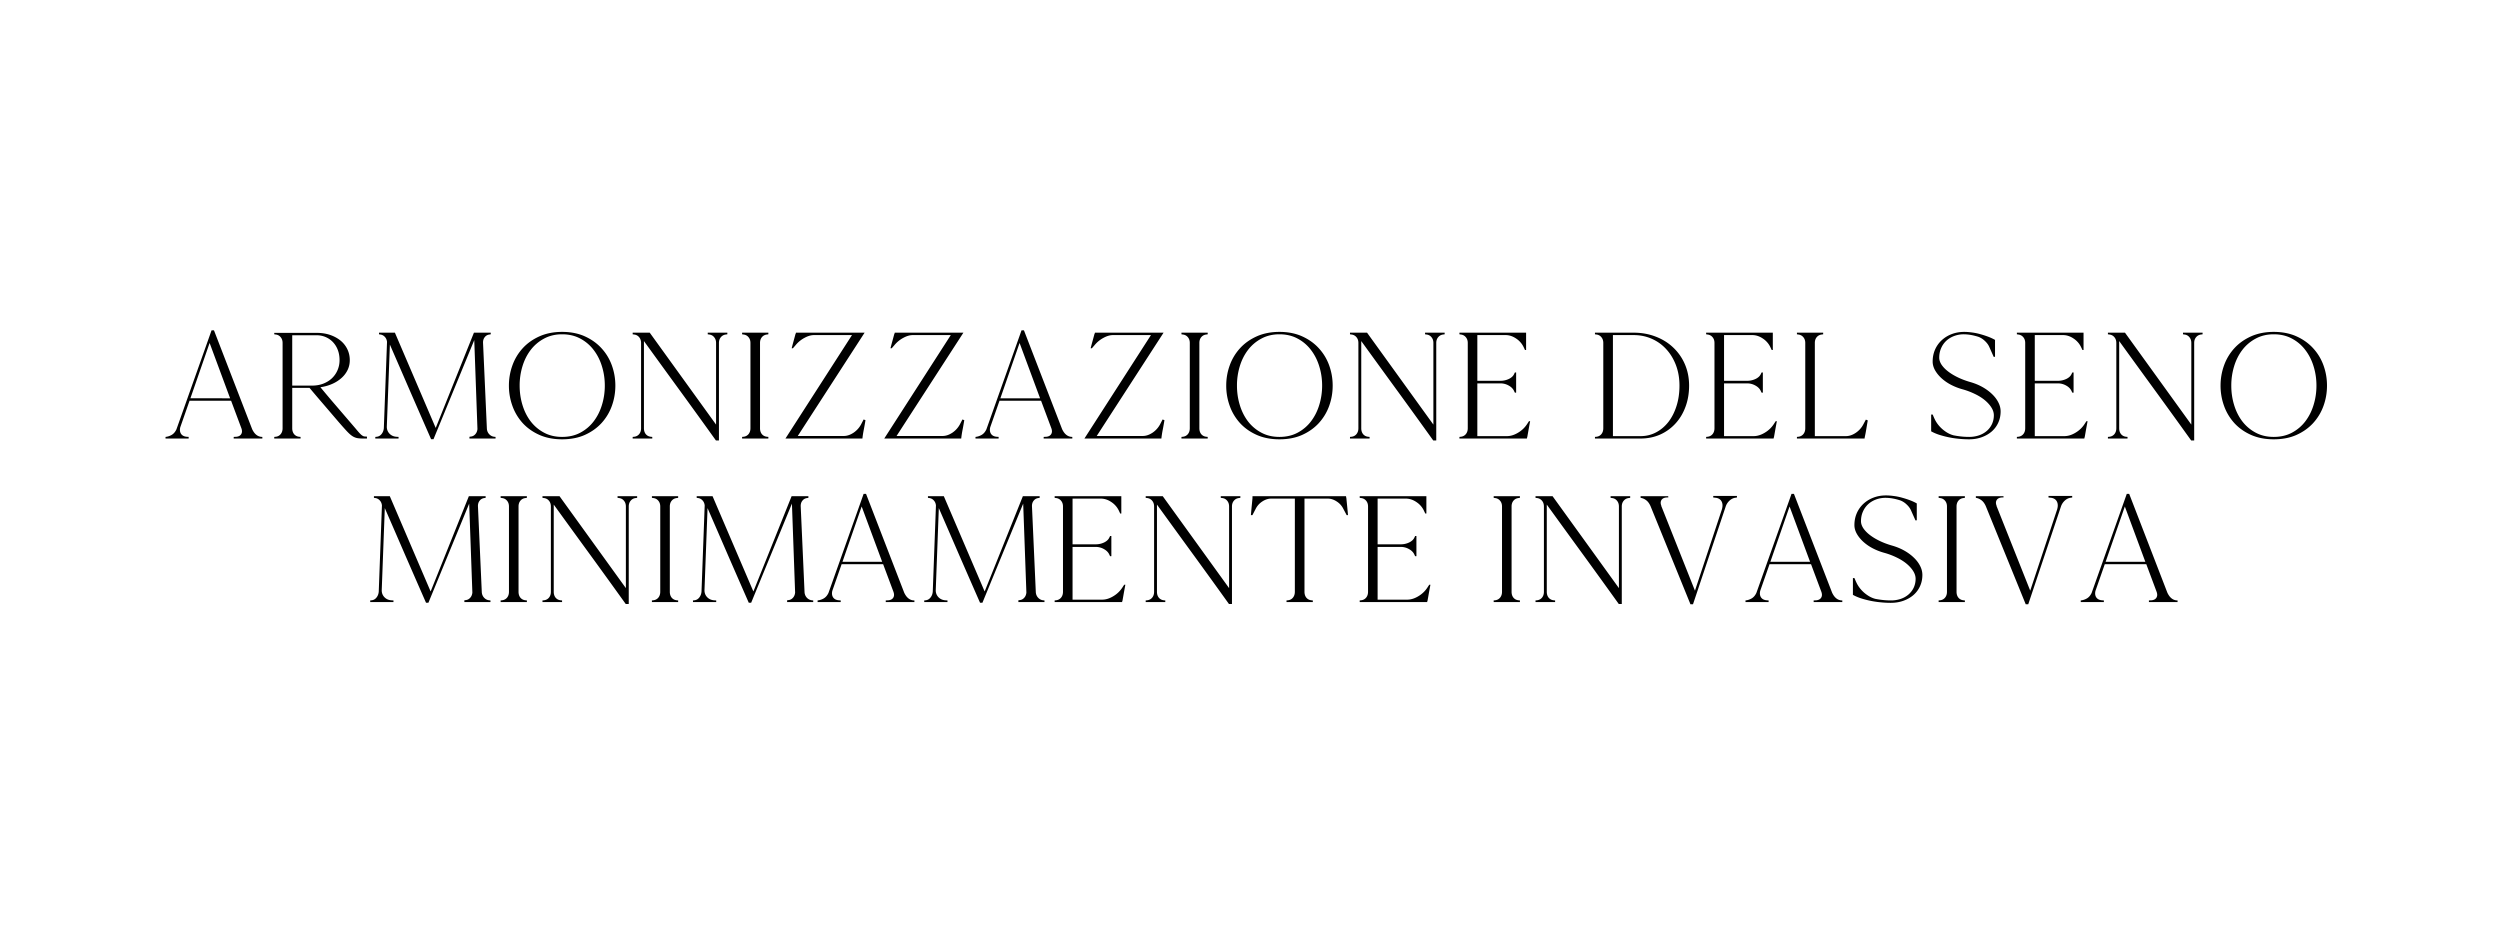 <svg xmlns="http://www.w3.org/2000/svg" width="800" viewBox="0 0 600 225" height="300" version="1.0"><defs><clipPath id="a"><path d="M0 0h524v87H0z"/></clipPath></defs><g clip-path="url(#a)" transform="translate(38 69)"><path d="M18.088 36.248v-.39l.61-.032c.562-.05.956-.258 1.187-.625.238-.375.254-.848.047-1.422l-2.47-6.61H7.495L5.26 33.56c-.149.637-.078 1.165.203 1.579.281.406.738.636 1.375.687l.437.031v.391H1.728v-.39a3.687 3.687 0 0 0 1.532-.516c.437-.27.797-.696 1.078-1.282l8.437-23.78h.578l9.157 23.702c.582 1.25 1.398 1.875 2.453 1.875v.391Zm-.86-9.656L12.307 13.31l-4.61 13.282ZM27.822 11.232v-.343h10.203c1.156 0 2.21.164 3.172.484.957.324 1.789.773 2.5 1.344a6.111 6.111 0 0 1 1.656 2.078c.395.812.594 1.695.594 2.64 0 .844-.172 1.625-.516 2.344a6.133 6.133 0 0 1-1.453 1.922 8.194 8.194 0 0 1-2.219 1.422c-.855.387-1.808.656-2.859.812a310.55 310.55 0 0 0 2.687 3.204l4.704 5.484c.664.773 1.175 1.371 1.53 1.797.364.43.665.746.907.953.25.2.461.32.64.36.188.03.423.046.704.046v.469h-.89c-.595 0-1.09-.035-1.485-.11a3.384 3.384 0 0 1-1.188-.515c-.398-.27-.843-.676-1.343-1.219-.5-.539-1.164-1.285-1.985-2.234-1.648-1.926-3.078-3.598-4.297-5.016a258.577 258.577 0 0 1-2.593-3.062h-4.157v9.687c0 .574.149 1.047.453 1.422.313.367.723.574 1.235.625l.312.031v.391h-6.312v-.39l.312-.032c.508-.05.914-.258 1.22-.625.312-.375.468-.848.468-1.422V13.31c0-.562-.156-1.023-.469-1.39-.305-.375-.71-.586-1.219-.64Zm9.047 12.313c.976 0 1.867-.149 2.672-.453.812-.313 1.504-.735 2.078-1.266a5.834 5.834 0 0 0 1.375-1.953c.332-.758.5-1.57.5-2.438 0-.875-.137-1.675-.407-2.406a5.605 5.605 0 0 0-1.14-1.875 5.197 5.197 0 0 0-1.735-1.234 5.271 5.271 0 0 0-2.187-.453h-5.89v12.078ZM74.667 36.248v-.422l.312-.047c.426-.039.785-.222 1.078-.547.3-.32.477-.738.531-1.25l-.765-21.359-9.781 23.781h-.579c-1.668-3.8-3.32-7.578-4.953-11.328-1.625-3.758-3.273-7.55-4.937-11.375l-.735 19.625c-.023.688.188 1.266.625 1.734.438.461 1 .715 1.688.766l.5.031v.391h-5.578v-.39l.312-.032c.489-.05.883-.27 1.188-.656.312-.383.492-.848.547-1.39l.765-20.735c-.054-.488-.23-.89-.531-1.203a1.725 1.725 0 0 0-1.094-.563l-.297-.047v-.39h3.813l9.766 22.797.046.03 9.157-22.827h4.03v.39l-.265.047c-.492.055-.883.266-1.172.64-.293.368-.43.829-.406 1.391l.922 20.625c.05.512.242.946.578 1.297.332.344.735.543 1.203.594l.297.031v.391ZM86.717 23.545c0 1.617.223 3.164.672 4.64.445 1.481 1.101 2.793 1.969 3.938a9.827 9.827 0 0 0 3.218 2.719c1.27.68 2.711 1.015 4.328 1.015 1.645 0 3.102-.336 4.375-1.015a9.732 9.732 0 0 0 3.204-2.719c.875-1.145 1.535-2.457 1.984-3.938.457-1.476.687-3.023.687-4.64 0-1.613-.23-3.156-.687-4.625-.45-1.477-1.11-2.785-1.984-3.922a9.732 9.732 0 0 0-3.204-2.734c-1.273-.688-2.73-1.032-4.375-1.032-1.617 0-3.058.344-4.328 1.032a9.826 9.826 0 0 0-3.218 2.734c-.868 1.137-1.524 2.445-1.97 3.922a15.731 15.731 0 0 0-.671 4.625Zm-2.578 0c0-1.688.281-3.305.844-4.86a12.168 12.168 0 0 1 2.468-4.109c1.094-1.195 2.438-2.148 4.032-2.86 1.593-.706 3.398-1.062 5.421-1.062 2.051 0 3.864.356 5.438 1.063 1.582.71 2.922 1.664 4.016 2.86a12.082 12.082 0 0 1 2.484 4.108c.562 1.555.844 3.172.844 4.86 0 1.7-.282 3.324-.844 4.875a12.187 12.187 0 0 1-2.484 4.125c-1.094 1.187-2.434 2.137-4.016 2.844-1.574.699-3.387 1.046-5.438 1.046-2.023 0-3.828-.347-5.421-1.046-1.594-.707-2.938-1.657-4.032-2.844a12.275 12.275 0 0 1-2.468-4.125 14.186 14.186 0 0 1-.844-4.875ZM113.842 11.232v-.39h4.093l15.922 22.062V13.31c0-.562-.156-1.023-.469-1.39-.304-.375-.71-.586-1.218-.64l-.313-.048v-.39h4.703v.39l-.312.047c-.512.055-.922.266-1.235.64-.312.368-.468.829-.468 1.391v23.407h-.719c-2.875-4.008-5.75-7.989-8.625-11.938a4431.501 4431.501 0 0 1-8.656-11.922V33.78c0 .574.148 1.047.453 1.422.312.367.723.574 1.234.625l.313.031v.391h-4.703v-.39l.312-.032c.508-.05.922-.258 1.234-.625.313-.375.47-.848.47-1.422V13.31c0-.562-.157-1.023-.47-1.39-.312-.375-.726-.586-1.234-.64ZM146.404 35.857v.391h-6.297v-.39l.297-.032c.508-.05.922-.258 1.235-.625.312-.375.468-.848.468-1.422V13.31c0-.562-.156-1.023-.468-1.39-.313-.375-.727-.586-1.235-.64l-.297-.048v-.39h6.297v.39l-.297.047c-.523.055-.937.266-1.25.64-.304.368-.453.829-.453 1.391v20.47c0 .573.149 1.046.453 1.421.313.367.727.574 1.25.625ZM169.742 31.857h-.031a62.103 62.103 0 0 1-.39 2.203 25.145 25.145 0 0 0-.344 2.188h-18.47l15.97-24.828h-9.125c-.72 0-1.493.23-2.313.687a6.983 6.983 0 0 0-2.11 1.75l-.624.72h-.297c.125-.509.273-1.083.453-1.72.176-.644.332-1.222.469-1.734h.03l.079-.281h16.469L153.46 35.639h11.016c.789 0 1.57-.254 2.343-.766a5.638 5.638 0 0 0 1.813-1.969l.64-1.234c.051.023.118.047.204.078.125.055.21.09.265.11ZM193.454 31.857h-.03a62.103 62.103 0 0 1-.391 2.203 25.145 25.145 0 0 0-.344 2.188H174.22l15.969-24.828h-9.125c-.719 0-1.492.23-2.313.687a6.983 6.983 0 0 0-2.11 1.75l-.624.72h-.297c.125-.509.273-1.083.453-1.72.176-.644.332-1.222.469-1.734h.031l.078-.281h16.469l-16.047 24.797h11.016c.789 0 1.57-.254 2.344-.766a5.638 5.638 0 0 0 1.812-1.969l.64-1.234c.051.023.118.047.204.078.125.055.21.09.265.11ZM212.48 36.248v-.39l.609-.032c.562-.05.957-.258 1.187-.625.238-.375.254-.848.047-1.422l-2.469-6.61h-9.969l-2.234 6.391c-.148.637-.078 1.165.203 1.579.281.406.738.636 1.375.687l.438.031v.391h-5.547v-.39a3.687 3.687 0 0 0 1.531-.516c.438-.27.797-.696 1.078-1.282l8.438-23.78h.578l9.156 23.702c.582 1.25 1.398 1.875 2.453 1.875v.391Zm-.86-9.656-4.922-13.282-4.61 13.282ZM241.494 31.857h-.03a62.103 62.103 0 0 1-.391 2.203 25.145 25.145 0 0 0-.344 2.188H222.26l15.969-24.828h-9.125c-.719 0-1.492.23-2.313.687a6.983 6.983 0 0 0-2.11 1.75l-.624.72h-.297c.125-.509.273-1.083.453-1.72.176-.644.332-1.222.469-1.734h.031l.078-.281h16.469l-16.047 24.797h11.016c.789 0 1.57-.254 2.344-.766a5.638 5.638 0 0 0 1.812-1.969l.64-1.234c.051.023.118.047.204.078.125.055.21.09.265.11ZM251.847 35.857v.391h-6.297v-.39l.297-.032c.508-.05.922-.258 1.235-.625.312-.375.468-.848.468-1.422V13.31c0-.562-.156-1.023-.468-1.39-.313-.375-.727-.586-1.235-.64l-.297-.048v-.39h6.297v.39l-.297.047c-.523.055-.937.266-1.25.64-.304.368-.453.829-.453 1.391v20.47c0 .573.149 1.046.453 1.421.313.367.727.574 1.25.625ZM258.873 23.545c0 1.617.222 3.164.672 4.64.445 1.481 1.101 2.793 1.968 3.938a9.827 9.827 0 0 0 3.22 2.719c1.269.68 2.71 1.015 4.327 1.015 1.645 0 3.102-.336 4.375-1.015a9.732 9.732 0 0 0 3.203-2.719c.875-1.145 1.536-2.457 1.985-3.938.457-1.476.687-3.023.687-4.64 0-1.613-.23-3.156-.687-4.625-.45-1.477-1.11-2.785-1.985-3.922a9.732 9.732 0 0 0-3.203-2.734c-1.273-.688-2.73-1.032-4.375-1.032-1.617 0-3.058.344-4.328 1.032a9.826 9.826 0 0 0-3.219 2.734c-.867 1.137-1.523 2.445-1.968 3.922a15.731 15.731 0 0 0-.672 4.625Zm-2.578 0c0-1.688.28-3.305.843-4.86a12.168 12.168 0 0 1 2.47-4.109c1.093-1.195 2.437-2.148 4.03-2.86 1.594-.706 3.399-1.062 5.422-1.062 2.051 0 3.864.356 5.438 1.063 1.582.71 2.922 1.664 4.015 2.86a12.082 12.082 0 0 1 2.485 4.108c.562 1.555.844 3.172.844 4.86 0 1.7-.282 3.324-.844 4.875a12.187 12.187 0 0 1-2.485 4.125c-1.093 1.187-2.433 2.137-4.015 2.844-1.574.699-3.387 1.046-5.438 1.046-2.023 0-3.828-.347-5.422-1.046-1.593-.707-2.937-1.657-4.03-2.844a12.275 12.275 0 0 1-2.47-4.125 14.186 14.186 0 0 1-.843-4.875ZM285.997 11.232v-.39h4.094l15.922 22.062V13.31c0-.562-.156-1.023-.469-1.39-.304-.375-.71-.586-1.218-.64l-.313-.048v-.39h4.703v.39l-.312.047c-.512.055-.922.266-1.235.64-.312.368-.468.829-.468 1.391v23.407h-.72c-2.874-4.008-5.75-7.989-8.624-11.938a4431.501 4431.501 0 0 1-8.656-11.922V33.78c0 .574.148 1.047.453 1.422.312.367.722.574 1.234.625l.313.031v.391h-4.704v-.39l.313-.032c.508-.05.922-.258 1.234-.625.313-.375.47-.848.47-1.422V13.31c0-.562-.157-1.023-.47-1.39-.312-.375-.726-.586-1.234-.64ZM325.873 25.248h-.297l-.157-.313c-.23-.562-.656-1.019-1.28-1.375a3.93 3.93 0 0 0-2.032-.546h-5.547V35.67h7.094c.894 0 1.8-.281 2.719-.844a6.541 6.541 0 0 0 2.203-2.156l.375-.578h.28c-.105.562-.226 1.215-.358 1.953-.125.73-.243 1.375-.344 1.937h-.031l-.047.266h-16.188v-.39l.297-.032c.508-.05.922-.258 1.234-.625.313-.375.47-.848.47-1.422V13.31c0-.562-.157-1.023-.47-1.39-.312-.375-.726-.586-1.234-.64l-.297-.048v-.39h16v4.156h-.265l-.266-.563a5.062 5.062 0 0 0-1.813-2.156c-.824-.57-1.683-.86-2.578-.86h-6.78v10.97h5.546a4.61 4.61 0 0 0 2.047-.454c.633-.312 1.054-.722 1.265-1.234l.157-.312h.297ZM344.79 11.232v-.39h9.282c1.914 0 3.687.32 5.312.953 1.633.625 3.04 1.508 4.219 2.64a12.004 12.004 0 0 1 2.781 4.016c.664 1.555 1 3.25 1 5.094 0 1.855-.293 3.558-.875 5.11-.574 1.554-1.383 2.89-2.422 4.015a11.004 11.004 0 0 1-3.687 2.64c-1.43.625-2.985.938-4.672.938H344.79v-.39l.313-.032c.508-.05.914-.258 1.219-.625.312-.375.468-.848.468-1.422V13.31c0-.562-.156-1.023-.468-1.39-.305-.375-.711-.586-1.22-.64Zm4.313 24.438h6.625c1.351 0 2.597-.3 3.734-.906 1.145-.602 2.133-1.442 2.969-2.516.832-1.082 1.476-2.36 1.937-3.828.47-1.477.704-3.102.704-4.875 0-1.77-.278-3.39-.829-4.86-.554-1.476-1.32-2.753-2.296-3.828a10.24 10.24 0 0 0-3.485-2.53c-1.344-.602-2.808-.907-4.39-.907h-4.97ZM385.084 25.248h-.297l-.156-.313c-.23-.562-.657-1.019-1.282-1.375a3.93 3.93 0 0 0-2.03-.546h-5.548V35.67h7.094c.895 0 1.8-.281 2.719-.844a6.541 6.541 0 0 0 2.203-2.156l.375-.578h.281c-.105.562-.226 1.215-.36 1.953-.124.73-.241 1.375-.343 1.937h-.031l-.047.266h-16.188v-.39l.297-.032c.508-.05.922-.258 1.235-.625.312-.375.468-.848.468-1.422V13.31c0-.562-.156-1.023-.468-1.39-.313-.375-.727-.586-1.235-.64l-.297-.048v-.39h16v4.156h-.265l-.266-.563a5.062 5.062 0 0 0-1.812-2.156c-.825-.57-1.684-.86-2.578-.86h-6.782v10.97h5.547a4.61 4.61 0 0 0 2.047-.454c.633-.312 1.055-.722 1.266-1.234l.156-.312h.297ZM399.56 10.842v.39l-.297.047c-.523.055-.937.266-1.25.64-.305.368-.453.829-.453 1.391v22.36h7.438c.789 0 1.57-.254 2.343-.766a5.443 5.443 0 0 0 1.813-1.969l.656-1.234c.04.031.102.059.188.078.125.055.21.094.265.125-.105.586-.219 1.262-.344 2.031a34.867 34.867 0 0 1-.39 2.047l-.031.266h-16.235v-.39l.297-.032c.508-.05.922-.258 1.234-.625.313-.375.47-.848.47-1.422V13.31c0-.562-.157-1.023-.47-1.39-.312-.375-.726-.586-1.234-.64l-.297-.048v-.39ZM440.806 16.623l-.313.031-1.078-2.422c-.23-.507-.586-.984-1.062-1.422a4.587 4.587 0 0 0-1.485-.953 13.645 13.645 0 0 0-1.859-.468 10.206 10.206 0 0 0-1.672-.157 6.62 6.62 0 0 0-2.375.422c-.73.281-1.36.672-1.89 1.172-.524.5-.93 1.094-1.22 1.781-.292.68-.437 1.43-.437 2.25 0 .532.18 1.086.547 1.657.375.562.89 1.101 1.547 1.609.656.512 1.43.984 2.328 1.422.895.437 1.879.812 2.953 1.125 1.082.305 2.07.703 2.969 1.203.895.5 1.672 1.07 2.328 1.703.656.625 1.16 1.293 1.516 2 .363.7.547 1.422.547 2.172 0 .969-.188 1.867-.563 2.687a6.235 6.235 0 0 1-1.578 2.125c-.68.586-1.48 1.043-2.406 1.375-.918.333-1.93.5-3.032.5-.855 0-1.714-.046-2.578-.14a22.253 22.253 0 0 1-4.75-1c-.687-.238-1.277-.5-1.765-.781v-4.032h.36c.07.149.144.32.218.516.082.187.16.36.234.516.438.949 1.082 1.793 1.938 2.53.863.731 1.742 1.212 2.64 1.438.645.125 1.274.22 1.891.282a17.89 17.89 0 0 0 1.812.093 7.34 7.34 0 0 0 2.391-.375 5.63 5.63 0 0 0 1.89-1.078 4.935 4.935 0 0 0 1.235-1.656c.29-.645.438-1.336.438-2.078 0-.613-.188-1.223-.563-1.828-.367-.602-.883-1.188-1.547-1.75-.668-.563-1.465-1.067-2.39-1.516a17.137 17.137 0 0 0-3-1.14 13.967 13.967 0 0 1-2.86-1.126 10.8 10.8 0 0 1-2.297-1.625c-.636-.601-1.136-1.238-1.5-1.906-.355-.664-.53-1.332-.53-2 0-1.031.187-1.976.562-2.844a6.748 6.748 0 0 1 1.578-2.25 7.33 7.33 0 0 1 2.39-1.484c.926-.363 1.942-.547 3.047-.547.582 0 1.207.047 1.875.14.676.087 1.336.22 1.985.407.656.18 1.285.383 1.89.61.602.23 1.149.484 1.64.765ZM459.66 25.248h-.298l-.156-.313c-.23-.562-.656-1.019-1.281-1.375a3.93 3.93 0 0 0-2.031-.546h-5.547V35.67h7.094c.894 0 1.8-.281 2.718-.844a6.541 6.541 0 0 0 2.203-2.156l.375-.578h.282c-.106.562-.227 1.215-.36 1.953-.125.73-.242 1.375-.343 1.937h-.032l-.047.266H446.05v-.39l.297-.032c.508-.05.922-.258 1.234-.625.313-.375.469-.848.469-1.422V13.31c0-.562-.156-1.023-.469-1.39-.312-.375-.726-.586-1.234-.64l-.297-.048v-.39h16v4.156h-.266l-.265-.563a5.062 5.062 0 0 0-1.813-2.156c-.824-.57-1.683-.86-2.578-.86h-6.781v10.97h5.547a4.61 4.61 0 0 0 2.047-.454c.632-.312 1.054-.722 1.265-1.234l.156-.312h.297ZM467.901 11.232v-.39h4.094l15.922 22.062V13.31c0-.562-.156-1.023-.469-1.39-.305-.375-.71-.586-1.219-.64l-.312-.048v-.39h4.703v.39l-.313.047c-.511.055-.921.266-1.234.64-.312.368-.469.829-.469 1.391v23.407h-.718c-2.875-4.008-5.75-7.989-8.625-11.938a4431.501 4431.501 0 0 1-8.657-11.922V33.78c0 .574.149 1.047.453 1.422.313.367.723.574 1.235.625l.312.031v.391h-4.703v-.39l.313-.032c.508-.05.922-.258 1.234-.625.313-.375.469-.848.469-1.422V13.31c0-.562-.156-1.023-.469-1.39-.312-.375-.726-.586-1.234-.64ZM497.51 23.545c0 1.617.223 3.164.673 4.64.445 1.481 1.101 2.793 1.968 3.938a9.827 9.827 0 0 0 3.219 2.719c1.27.68 2.71 1.015 4.328 1.015 1.645 0 3.102-.336 4.375-1.015a9.732 9.732 0 0 0 3.203-2.719c.875-1.145 1.535-2.457 1.985-3.938.457-1.476.687-3.023.687-4.64 0-1.613-.23-3.156-.687-4.625-.45-1.477-1.11-2.785-1.985-3.922a9.732 9.732 0 0 0-3.203-2.734c-1.273-.688-2.73-1.032-4.375-1.032-1.617 0-3.058.344-4.328 1.032a9.826 9.826 0 0 0-3.219 2.734c-.867 1.137-1.523 2.445-1.968 3.922a15.731 15.731 0 0 0-.672 4.625Zm-2.577 0c0-1.688.28-3.305.843-4.86a12.168 12.168 0 0 1 2.469-4.109c1.094-1.195 2.438-2.148 4.031-2.86 1.594-.706 3.399-1.062 5.422-1.062 2.05 0 3.863.356 5.438 1.063 1.582.71 2.922 1.664 4.015 2.86a12.082 12.082 0 0 1 2.485 4.108c.562 1.555.843 3.172.843 4.86 0 1.7-.28 3.324-.843 4.875a12.187 12.187 0 0 1-2.485 4.125c-1.093 1.187-2.433 2.137-4.015 2.844-1.575.699-3.387 1.046-5.438 1.046-2.023 0-3.828-.347-5.422-1.046-1.593-.707-2.937-1.657-4.031-2.844a12.275 12.275 0 0 1-2.469-4.125 14.186 14.186 0 0 1-.843-4.875ZM73.446 75.494v-.422l.312-.047c.426-.039.785-.222 1.078-.546.301-.32.477-.739.532-1.25l-.766-21.36-9.781 23.781h-.578c-1.668-3.8-3.32-7.578-4.953-11.328-1.625-3.757-3.274-7.55-4.938-11.375l-.734 19.625c-.024.688.187 1.266.625 1.735.437.46 1 .715 1.687.765l.5.032v.39h-5.578v-.39l.313-.032c.488-.05.882-.27 1.187-.656.313-.383.492-.848.547-1.39l.766-20.735c-.055-.488-.23-.89-.532-1.203a1.725 1.725 0 0 0-1.093-.563l-.297-.046v-.391h3.812l9.766 22.797.047.031 9.156-22.828h4.031v.39l-.265.047c-.493.055-.883.266-1.172.641-.293.367-.43.828-.407 1.39l.922 20.626c.051.511.243.945.578 1.297.332.343.735.543 1.204.593l.296.032v.39ZM88.45 75.104v.39h-6.298v-.39l.297-.032c.508-.05.922-.257 1.235-.625.312-.375.468-.847.468-1.422V52.557c0-.563-.156-1.024-.468-1.39-.313-.376-.727-.587-1.235-.642l-.297-.046v-.391h6.297v.39l-.297.047c-.523.055-.937.266-1.25.641-.304.367-.453.828-.453 1.39v20.47c0 .574.149 1.046.453 1.421.313.368.727.575 1.25.625ZM92.194 50.479v-.391h4.093L112.21 72.15V52.557c0-.563-.156-1.024-.469-1.39-.304-.376-.71-.587-1.218-.642l-.313-.046v-.391h4.703v.39l-.312.047c-.512.055-.922.266-1.235.641-.312.367-.468.828-.468 1.39v23.407h-.72c-2.874-4.008-5.75-7.988-8.624-11.938a4431.501 4431.501 0 0 1-8.656-11.921v20.921c0 .575.148 1.047.453 1.422.312.368.722.575 1.234.625l.313.032v.39h-4.703v-.39l.312-.032c.508-.05.922-.257 1.234-.625.313-.375.47-.847.47-1.422V52.557c0-.563-.157-1.024-.47-1.39-.312-.376-.726-.587-1.234-.642ZM124.756 75.104v.39h-6.297v-.39l.297-.032c.508-.05.922-.257 1.234-.625.313-.375.47-.847.47-1.422V52.557c0-.563-.157-1.024-.47-1.39-.312-.376-.726-.587-1.234-.642l-.297-.046v-.391h6.297v.39l-.297.047c-.523.055-.937.266-1.25.641-.304.367-.453.828-.453 1.39v20.47c0 .574.149 1.046.453 1.421.313.368.727.575 1.25.625ZM150.907 75.494v-.422l.312-.047c.426-.039.785-.222 1.078-.546.301-.32.477-.739.531-1.25l-.765-21.36-9.781 23.781h-.579c-1.668-3.8-3.32-7.578-4.953-11.328-1.625-3.757-3.273-7.55-4.937-11.375l-.735 19.625c-.023.688.188 1.266.625 1.735.438.46 1 .715 1.688.765l.5.032v.39h-5.578v-.39l.312-.032c.489-.05.883-.27 1.188-.656.312-.383.492-.848.547-1.39l.765-20.735c-.054-.488-.23-.89-.53-1.203a1.725 1.725 0 0 0-1.095-.563l-.297-.046v-.391h3.813l9.766 22.797.046.031 9.157-22.828h4.031v.39l-.266.047c-.492.055-.882.266-1.172.641-.293.367-.43.828-.406 1.39l.922 20.626c.05.511.242.945.578 1.297.332.343.735.543 1.203.593l.297.032v.39ZM174.582 75.494v-.39l.61-.032c.562-.05.956-.257 1.187-.625.238-.375.254-.847.047-1.422l-2.47-6.609h-9.968l-2.234 6.39c-.149.637-.078 1.165.203 1.579.281.406.738.637 1.375.687l.437.032v.39h-5.546v-.39a3.687 3.687 0 0 0 1.53-.516c.438-.27.798-.695 1.079-1.281l8.437-23.782h.579l9.156 23.704c.582 1.25 1.398 1.875 2.453 1.875v.39Zm-.86-9.656-4.921-13.281-4.61 13.281ZM206.41 75.494v-.422l.312-.047c.426-.039.785-.222 1.078-.546.301-.32.477-.739.532-1.25l-.766-21.36-9.781 23.781h-.578c-1.668-3.8-3.32-7.578-4.954-11.328-1.625-3.757-3.273-7.55-4.937-11.375l-.734 19.625c-.024.688.187 1.266.625 1.735.437.46 1 .715 1.687.765l.5.032v.39h-5.578v-.39l.312-.032c.489-.05.883-.27 1.188-.656.312-.383.492-.848.547-1.39l.765-20.735c-.054-.488-.23-.89-.53-1.203a1.725 1.725 0 0 0-1.095-.563l-.296-.046v-.391h3.812l9.766 22.797.047.031 9.156-22.828h4.031v.39l-.266.047c-.492.055-.882.266-1.171.641-.293.367-.43.828-.407 1.39l.922 20.626c.051.511.242.945.578 1.297.332.343.735.543 1.203.593l.297.032v.39ZM228.726 64.494h-.297l-.156-.312c-.23-.563-.657-1.02-1.282-1.375a3.93 3.93 0 0 0-2.03-.547h-5.548v12.656h7.094c.894 0 1.8-.281 2.719-.844a6.541 6.541 0 0 0 2.203-2.156l.375-.578h.281c-.105.562-.226 1.215-.36 1.953-.124.73-.241 1.375-.343 1.938h-.031l-.047.265h-16.188v-.39l.297-.032c.508-.05.922-.257 1.235-.625.312-.375.468-.847.468-1.422V52.557c0-.563-.156-1.024-.468-1.39-.313-.376-.727-.587-1.235-.642l-.297-.046v-.391h16v4.156h-.265l-.266-.562a5.062 5.062 0 0 0-1.812-2.157c-.825-.57-1.684-.859-2.579-.859h-6.78v10.969h5.546a4.61 4.61 0 0 0 2.047-.453c.633-.313 1.055-.723 1.266-1.235l.156-.312h.297ZM236.968 50.479v-.391h4.093l15.922 22.062V52.557c0-.563-.156-1.024-.469-1.39-.304-.376-.71-.587-1.218-.642l-.313-.046v-.391h4.703v.39l-.312.047c-.512.055-.922.266-1.235.641-.312.367-.468.828-.468 1.39v23.407h-.719c-2.875-4.008-5.75-7.988-8.625-11.938a4431.501 4431.501 0 0 1-8.656-11.921v20.921c0 .575.148 1.047.453 1.422.312.368.722.575 1.234.625l.313.032v.39h-4.703v-.39l.312-.032c.508-.05.922-.257 1.234-.625.313-.375.47-.847.47-1.422V52.557c0-.563-.157-1.024-.47-1.39-.312-.376-.726-.587-1.234-.642ZM262.577 54.635h-.36c.051-.613.114-1.317.188-2.11.082-.8.149-1.507.203-2.125h-.031l.031-.312h22.438l.031.281c.031 0 .063.211.094.625.039.406.086.875.14 1.406l.141 1.454c.04.449.063.71.063.78h-.313l-.812-1.53a4.357 4.357 0 0 0-1.579-1.75c-.687-.457-1.406-.688-2.156-.688h-5.578v22.36c0 .574.148 1.046.453 1.421.313.368.723.575 1.235.625l.312.032v.39h-6.312v-.39l.312-.032c.508-.05.914-.257 1.219-.625.312-.375.469-.847.469-1.422V50.666h-5.688c-.719 0-1.43.23-2.125.688a4.473 4.473 0 0 0-1.578 1.75ZM301.94 64.494h-.297l-.156-.312c-.23-.563-.657-1.02-1.282-1.375a3.93 3.93 0 0 0-2.03-.547h-5.548v12.656h7.094c.895 0 1.8-.281 2.719-.844a6.541 6.541 0 0 0 2.203-2.156l.375-.578h.281c-.105.562-.226 1.215-.36 1.953-.124.73-.241 1.375-.343 1.938h-.031l-.047.265H288.33v-.39l.297-.032c.508-.05.922-.257 1.235-.625.312-.375.468-.847.468-1.422V52.557c0-.563-.156-1.024-.468-1.39-.313-.376-.727-.587-1.235-.642l-.297-.046v-.391h16v4.156h-.265l-.266-.562a5.062 5.062 0 0 0-1.812-2.157c-.825-.57-1.684-.859-2.578-.859h-6.782v10.969h5.547a4.61 4.61 0 0 0 2.047-.453c.633-.313 1.055-.723 1.266-1.235l.156-.312h.297ZM326.78 75.104v.39h-6.297v-.39l.296-.032c.508-.05.922-.257 1.235-.625.312-.375.469-.847.469-1.422V52.557c0-.563-.157-1.024-.47-1.39-.312-.376-.726-.587-1.234-.642l-.296-.046v-.391h6.296v.39l-.296.047c-.524.055-.938.266-1.25.641-.305.367-.454.828-.454 1.39v20.47c0 .574.149 1.046.454 1.421.312.368.726.575 1.25.625ZM330.524 50.479v-.391h4.093L350.54 72.15V52.557c0-.563-.156-1.024-.468-1.39-.305-.376-.711-.587-1.22-.642l-.312-.046v-.391h4.703v.39l-.312.047c-.512.055-.922.266-1.234.641-.313.367-.47.828-.47 1.39v23.407h-.718c-2.875-4.008-5.75-7.988-8.625-11.938a4431.501 4431.501 0 0 1-8.656-11.921v20.921c0 .575.148 1.047.453 1.422.312.368.723.575 1.234.625l.313.032v.39h-4.703v-.39l.312-.032c.508-.05.922-.257 1.235-.625.312-.375.468-.847.468-1.422V52.557c0-.563-.156-1.024-.468-1.39-.313-.376-.727-.587-1.235-.642ZM362.367 50.088l.032.281-.5.031c-.563.055-.953.266-1.172.641-.219.375-.215.844.015 1.406h-.03l8.077 20.313 6.47-19.516c.226-.789.19-1.441-.11-1.953-.293-.508-.809-.789-1.547-.844l-.422-.047v-.375h5.687v.375l-.296.047c-.524.055-1 .274-1.438.657a3.38 3.38 0 0 0-.953 1.421l-7.86 23.5h-.609l-9.578-23.546c-.281-.633-.625-1.102-1.031-1.407a2.965 2.965 0 0 0-1.36-.593v-.391ZM397.278 75.494v-.39l.61-.032c.562-.05.957-.257 1.187-.625.239-.375.254-.847.047-1.422l-2.469-6.609h-9.968l-2.235 6.39c-.148.637-.078 1.165.203 1.579.282.406.739.637 1.375.687l.438.032v.39h-5.547v-.39a3.687 3.687 0 0 0 1.531-.516c.438-.27.797-.695 1.078-1.281l8.438-23.782h.578L401.7 73.23c.582 1.25 1.399 1.875 2.453 1.875v.39Zm-.859-9.656-4.922-13.281-4.61 13.281ZM422.028 55.87l-.312.03-1.079-2.421c-.23-.508-.586-.985-1.062-1.422a4.587 4.587 0 0 0-1.484-.953 13.645 13.645 0 0 0-1.86-.47 10.206 10.206 0 0 0-1.672-.155 6.62 6.62 0 0 0-2.375.421c-.73.282-1.36.672-1.89 1.172-.524.5-.93 1.094-1.22 1.782-.292.68-.437 1.43-.437 2.25 0 .53.18 1.086.547 1.656.375.562.89 1.101 1.547 1.61.656.51 1.43.984 2.328 1.421.895.438 1.88.813 2.953 1.125 1.082.305 2.07.703 2.97 1.203.894.5 1.671 1.07 2.327 1.703.657.625 1.16 1.293 1.516 2 .363.7.547 1.422.547 2.172 0 .969-.188 1.867-.563 2.688a6.235 6.235 0 0 1-1.578 2.125c-.68.586-1.48 1.043-2.406 1.375-.918.332-1.93.5-3.031.5-.856 0-1.715-.047-2.578-.14a22.253 22.253 0 0 1-4.75-1c-.688-.24-1.278-.5-1.766-.782v-4.031h.36c.07.148.144.32.218.515.082.188.16.36.234.516.438.95 1.082 1.793 1.938 2.531.863.73 1.742 1.211 2.64 1.438.645.125 1.274.218 1.891.28a17.89 17.89 0 0 0 1.813.095 7.34 7.34 0 0 0 2.39-.375 5.63 5.63 0 0 0 1.89-1.079 4.935 4.935 0 0 0 1.235-1.656c.29-.644.438-1.336.438-2.078 0-.613-.188-1.223-.563-1.828-.367-.602-.883-1.188-1.547-1.75-.668-.563-1.464-1.066-2.39-1.516a17.137 17.137 0 0 0-3-1.14 13.967 13.967 0 0 1-2.86-1.125 10.8 10.8 0 0 1-2.296-1.625c-.637-.602-1.137-1.239-1.5-1.907-.356-.664-.532-1.332-.532-2 0-1.03.188-1.976.563-2.843a6.748 6.748 0 0 1 1.578-2.25 7.33 7.33 0 0 1 2.39-1.485c.926-.363 1.942-.547 3.047-.547.582 0 1.207.047 1.875.141.676.086 1.336.219 1.985.406.656.18 1.285.383 1.89.61.602.23 1.149.484 1.641.765ZM433.569 75.104v.39h-6.297v-.39l.297-.032c.508-.05.922-.257 1.234-.625.313-.375.47-.847.47-1.422V52.557c0-.563-.157-1.024-.47-1.39-.312-.376-.726-.587-1.234-.642l-.297-.046v-.391h6.297v.39l-.297.047c-.523.055-.937.266-1.25.641-.305.367-.453.828-.453 1.39v20.47c0 .574.148 1.046.453 1.421.313.368.727.575 1.25.625ZM442.829 50.088l.031.281-.5.031c-.562.055-.953.266-1.172.641-.219.375-.215.844.016 1.406h-.031l8.078 20.313 6.468-19.516c.227-.789.192-1.441-.109-1.953-.293-.508-.809-.789-1.547-.844l-.422-.047v-.375h5.688v.375l-.297.047c-.523.055-1 .274-1.438.657a3.38 3.38 0 0 0-.953 1.421l-7.86 23.5h-.608l-9.579-23.546c-.28-.633-.625-1.102-1.03-1.407a2.965 2.965 0 0 0-1.36-.593v-.391ZM477.74 75.494v-.39l.61-.032c.562-.05.956-.257 1.187-.625.238-.375.254-.847.047-1.422l-2.47-6.609h-9.968l-2.234 6.39c-.149.637-.078 1.165.203 1.579.281.406.738.637 1.375.687l.437.032v.39h-5.547v-.39a3.687 3.687 0 0 0 1.532-.516c.437-.27.797-.695 1.078-1.281l8.437-23.782h.578l9.157 23.704c.582 1.25 1.398 1.875 2.453 1.875v.39Zm-.86-9.656-4.921-13.281-4.61 13.281Zm0 0"/></g></svg>